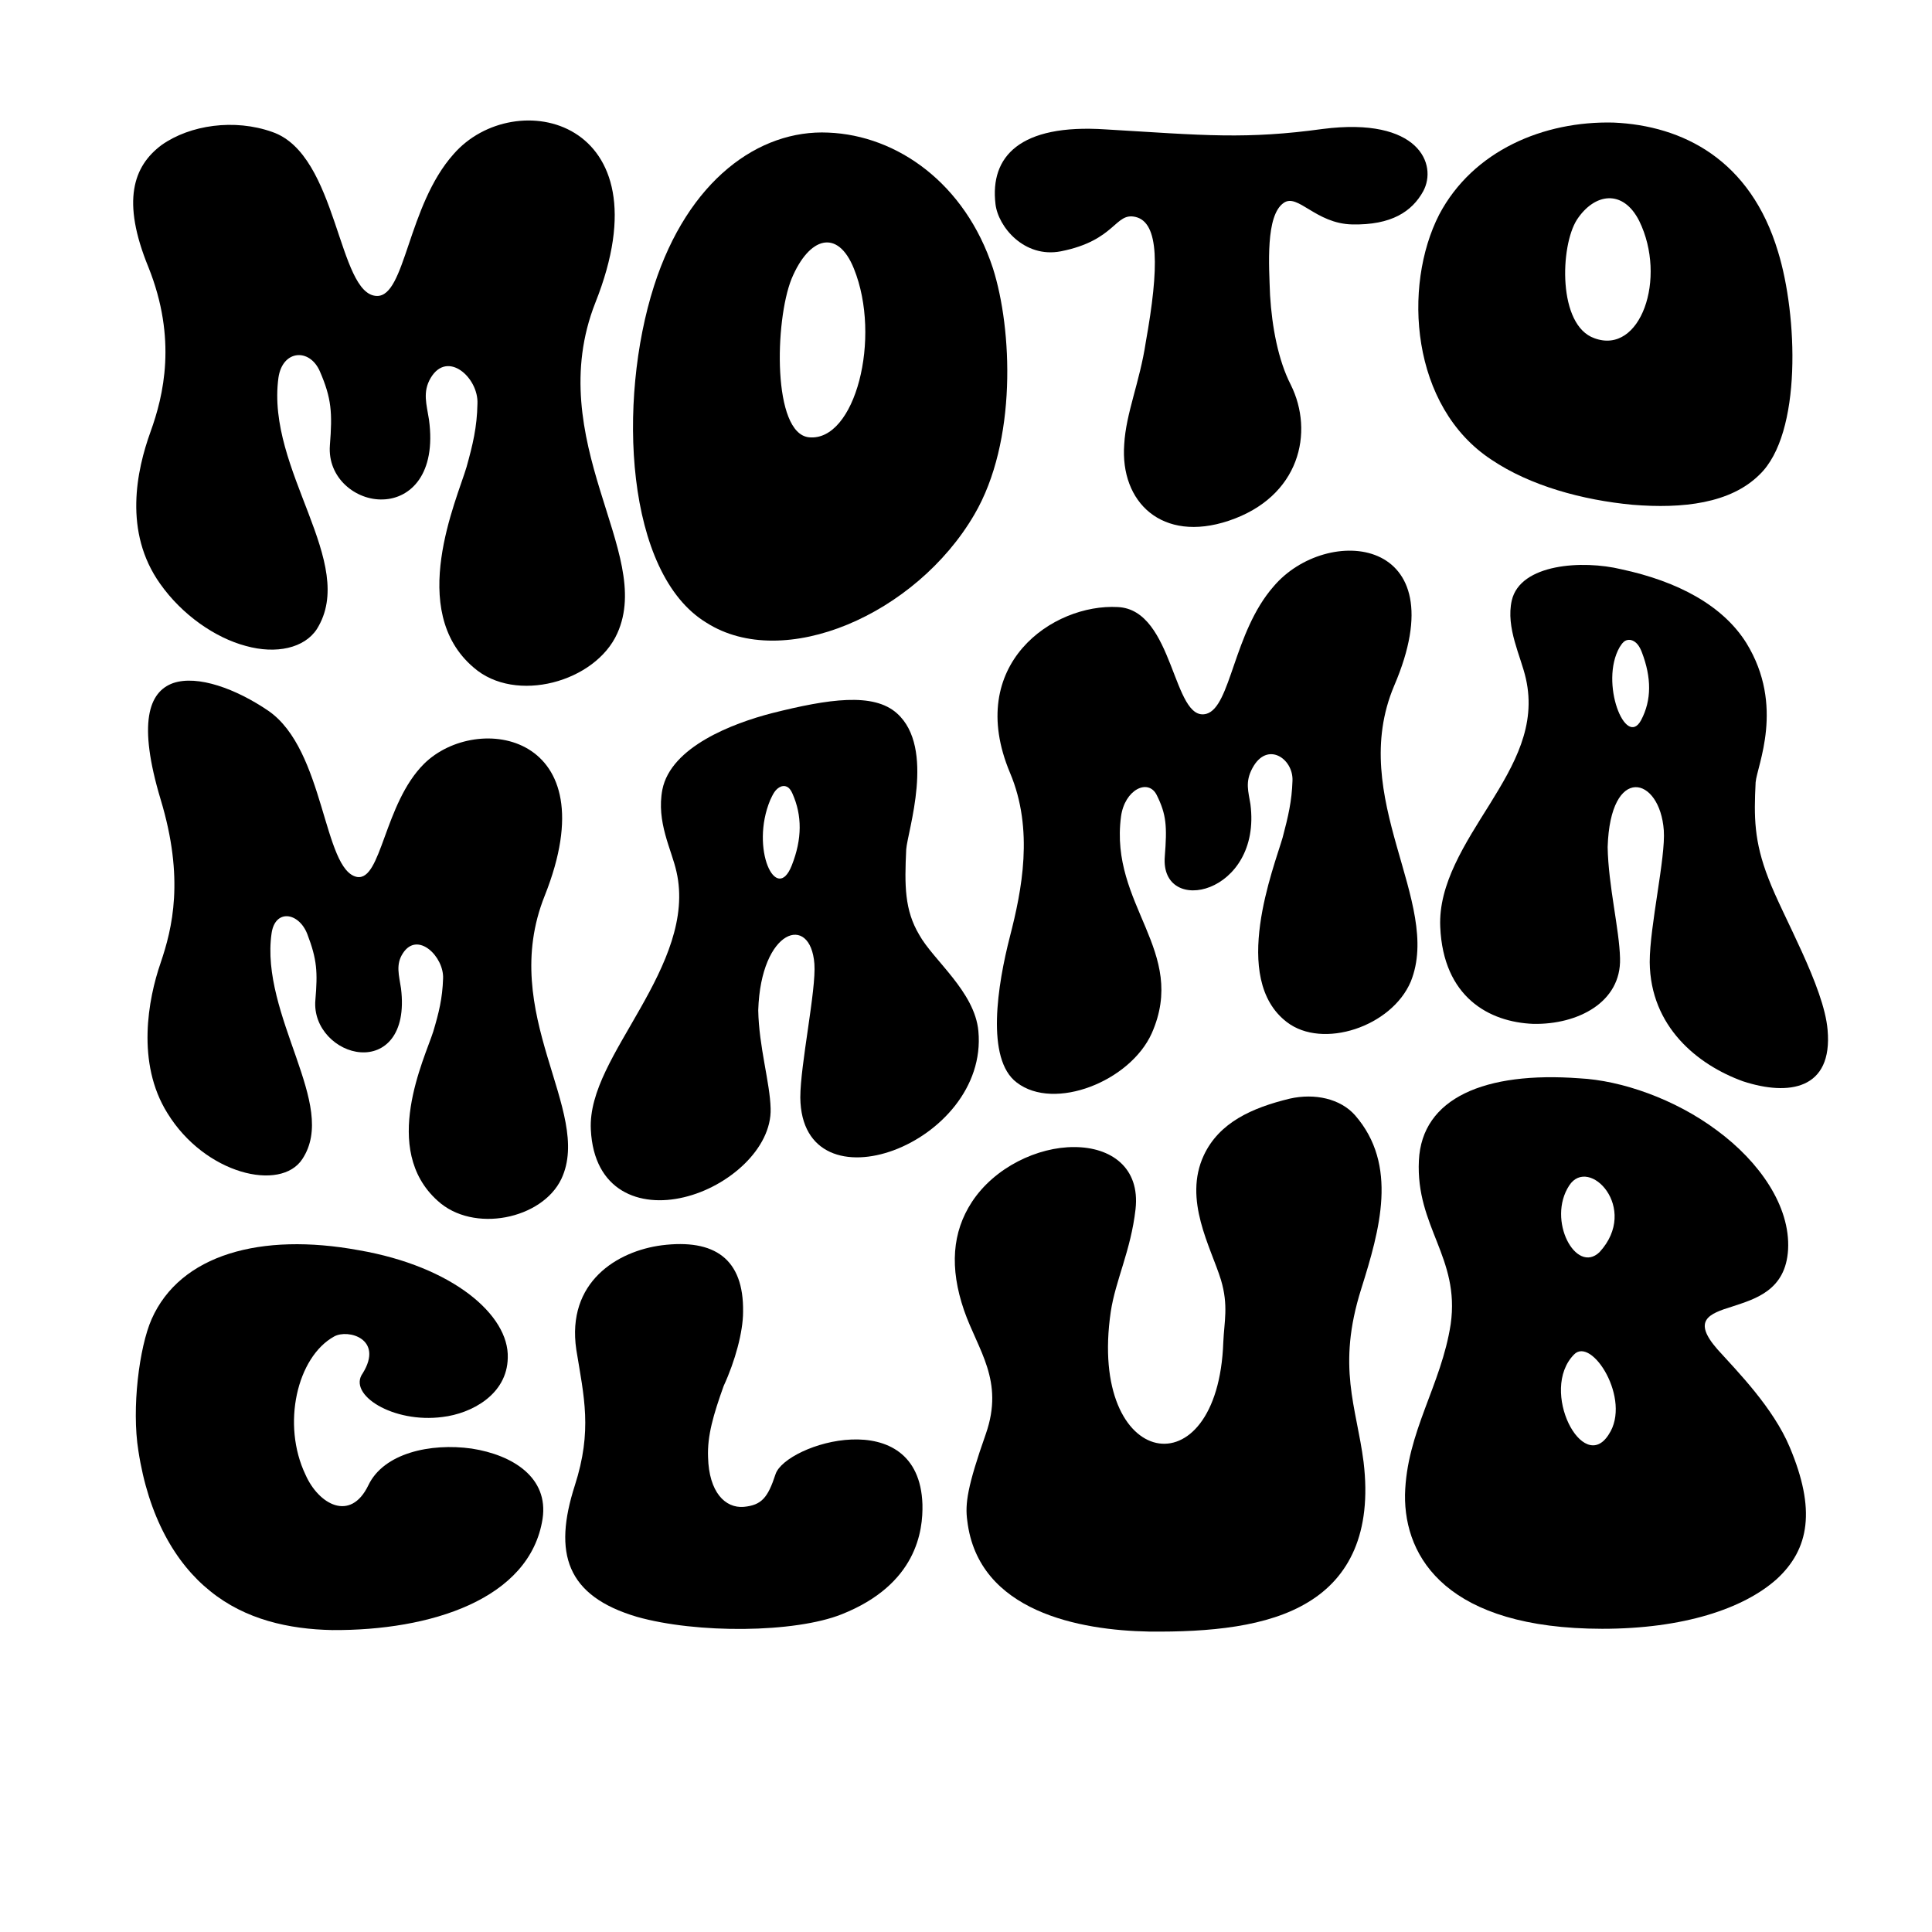 <?xml version="1.0" encoding="utf-8"?>
<!-- Generator: Adobe Illustrator 27.2.0, SVG Export Plug-In . SVG Version: 6.00 Build 0)  -->
<svg version="1.1" id="Layer_1" xmlns="http://www.w3.org/2000/svg" xmlns:xlink="http://www.w3.org/1999/xlink" x="0px" y="0px"
	 viewBox="0 0 904.8 904.8" style="enable-background:new 0 0 904.8 904.8;" xml:space="preserve">
<g>
	<g>
		<path d="M70.5,202.2c-6.5,18-12.8,46.9,4.5,71.2c10.3,14.6,25.8,25.3,40.1,29.1c14.3,4,27.5,1,33.3-7.9
			c19.4-31-23.9-74.3-18-117.7c1.9-13.1,14.6-14,19.4-3c5.5,12.7,5.9,19.4,4.7,34.6c-1.2,15.4,12.2,25.9,24.9,25.4
			c12.8-0.4,25-11.8,21.5-37.4c-1.1-7.1-3.1-12.9,0.8-19.5c7.9-13.3,22.5,0,21.9,12.1c-0.2,11-2.2,19.2-5.1,29.6
			c-4.5,15.3-28.1,67.2,3.3,93.9c19.6,17.2,57.1,6.8,67.3-16c8.7-19.3-0.2-41.2-8.1-67.1c-7.9-25.8-14.8-55.7-2.2-87.7
			c34.4-86.3-37.9-102.4-66.4-69.6c-21.6,24.2-22.5,66.7-35.9,66.4c-18.4-0.4-18.1-66.2-49-76.8c-17.7-6.3-38.5-3.3-51.8,6.1
			c-13.3,9.9-18.9,26.2-6.2,57.2C83,158.8,76.6,185.3,70.5,202.2z"/>
	</g>
	<g>
		<path d="M330.8,291.6c36.2,23.1,98.2-3.8,125.5-50.6c20.1-34.3,17.8-86.8,8.7-115.4C452,86,420.3,63.4,387.9,62.1
			c-32.5-1.5-65.7,22.3-81.6,71.8C289,187.9,292.9,268.6,330.8,291.6z M370.7,130.6c8.2-19.7,21.6-23.7,29.2-4.8
			c13.1,32.4,0.6,81.1-21,79C361.7,203.1,362.8,150.3,370.7,130.6z"/>
	</g>
	<g>
		<path d="M496.8,117.7c25.8-5.1,25.3-18.4,35-16.1c11.1,2.6,11.1,23.5,4.8,58.6c-2.8,18.7-9.3,33.3-10.1,47.9
			c-2,27.1,17.7,46.2,48.9,35.8c33.5-11.2,40.1-41.6,29.1-63.7c-5.9-11.5-8.8-27.1-9.7-41.9c-0.5-13.9-2.2-37.4,6.4-43.3
			c6.6-4.6,14.9,9.7,32,10.1c18.5,0.4,28.1-6.1,33.3-15.5c6.8-12.5-1.9-35-47.1-29.2c-17.4,2.4-31.5,3.2-46.6,3
			c-15.8-0.2-32.6-1.5-55-2.8c-40.3-2.7-54.2,12.8-51.6,34.9C467.4,106.2,479.7,121,496.8,117.7z"/>
	</g>
	<g>
		<path d="M698.5,215.3c18.1,12.2,42.6,18.9,66.1,21.1c23.4,1.9,45.8-0.6,59.4-14.1c20.1-19.2,17.8-74.9,8.7-104.4
			c-12.9-43.1-44.6-59.1-77.1-60.5c-32.5-0.8-65.7,13-81.6,43.1C656.8,134.1,660.7,190.5,698.5,215.3z M738.5,102.9
			c8.2-12.5,21.6-14.5,29.2,0.6c13.1,26.8,0.6,62.9-21,54.9C729.5,152.4,730.6,115.3,738.5,102.9z"/>
	</g>
	<g>
		<path d="M255.1,419.5c30.3-76.1-31.7-86.3-56.5-61.8c-18.8,18.7-19.9,54.9-31.4,53c-15.9-3.1-15-59.5-41.5-77.8
			c-15.1-10.3-33.1-16.9-44.6-13c-11.5,4.1-16.6,18.7-5.9,54.4c11.3,37.3,5.5,60.5,0,76.7c-5.8,16.8-11.5,46.8,3.2,70.3
			c17.6,28.7,53.1,37,63.2,21.5c8.5-12.9,3.5-29.2-2.9-47.7c-6.4-18.4-14.3-39-11.5-58.1c1.7-11.4,12.7-9.8,16.7,0.4
			c4.6,12,4.9,17.8,3.8,30.9c-1.2,13.4,10.2,23.8,21.2,24.5c11,0.8,21.6-8,18.9-29.9c-0.9-6.1-2.6-11.2,0.9-16.5
			c6.9-10.6,19.3,1.7,18.8,11.9c-0.3,9.3-2,16.1-4.6,24.8c-4,12.6-24.8,55.1,2,79.2c16.7,15.4,49,8.7,58-10.2
			C277.9,520.3,232.9,475,255.1,419.5z"/>
	</g>
	<g>
		<path d="M458.2,482.9c-1.7-18.5-21.1-33.2-27.7-45.1c-6.9-11.6-6.9-23.1-6.1-40c0.6-8.4,13.8-47.5-4.3-63.7
			c-11-9.9-32-6.8-58.6-0.1c-18.2,4.7-47.3,15.7-51.3,35.8c-2.9,15.2,4.3,28,6.6,38.4c5,21.8-5.4,43.7-16.9,64
			c-11.5,20.4-24.1,39-23.2,56.8c1.4,28.8,22.8,36.7,43.6,31.7c20.8-4.9,41.2-22.8,40.6-41.6c-0.3-12.1-5.5-28.9-5.8-46
			c1.2-38.1,24.5-45.5,26.3-21.7c0.9,12.1-6.6,47.2-6.6,62.6C375.4,568.3,463.1,535.9,458.2,482.9z M370.8,405.3
			c-7.2,18.3-19.6-7.8-10.1-30.6c1.2-2.5,2.3-5.3,5.2-6.4c2.9-0.8,4.3,1.3,5.2,3.3C375.7,381.9,375.7,392.9,370.8,405.3z"/>
	</g>
	<g>
		<path d="M652.9,321.2c30.3-70.5-31.7-75.9-56.5-46.5c-18.8,21.5-19.9,56.3-31.4,59.6c-15.9,4.3-15-48.8-41.5-50
			c-30.3-1.7-71.8,26.8-50.5,77.6c11.3,26.7,5.5,55.2,0,76.6c-5.8,22.5-11.5,57.5,3.2,68.5c17.6,13.5,53.1-0.6,63.2-23.1
			c17-38.5-19.9-59.9-14.4-101.5c1.7-12.6,12.7-18,16.7-10.1c4.6,9.2,4.9,14.8,3.8,28.8c-2.3,28.4,45.6,17.8,40.1-24.5
			c-0.9-5.8-2.6-10.3,0.9-16.8c6.9-13,19.3-4.5,18.8,5.9c-0.3,9.4-2,16.7-4.6,26.5c-4,13.9-24.8,66.1,2,86.5c16.7,12.8,49,2.2,58-19
			C675.7,422.5,630.7,373.8,652.9,321.2z"/>
	</g>
	<g>
		<path d="M822.2,366.4c0.6-7.7,13.8-35.7-4.3-65.2c-11-17.6-32-28.9-58.6-34.6c-18.2-4.4-47.3-2.6-51.3,14.6
			c-2.9,12.8,4.3,26.2,6.6,36.6c5,22.1-5.4,40.2-16.9,58.8c-11.5,18.4-24.1,37.4-23.2,57.5c1.4,32.8,22.8,44.6,43.6,45.4
			c20.8,0.4,41.2-10.1,40.6-30.7c-0.3-13.5-5.5-34.1-5.8-52.1c1.2-39,24.5-33.2,26.3-7.8c0.9,12.6-6.6,44.8-6.6,61.7
			c0.3,30.2,22.4,48.1,43.7,55.8c21.4,7,42.1,3.9,39.6-24.1c-1.7-20.3-21.1-53.4-27.7-70.9C821.4,393.9,821.4,382.5,822.2,366.4z
			 M768.6,337.2c-7.2,13.6-19.6-17.5-10.1-34.1c1.2-1.8,2.3-3.8,5.2-3.4c2.9,0.7,4.3,3.4,5.2,5.7
			C773.5,317.4,773.5,327.9,768.6,337.2z"/>
	</g>
	<g>
		<path d="M172.5,695.6c-8.4,17.4-23.3,8.9-29.4-4.9c-11.3-23.6-4-55.2,13.4-64.8c6.5-3.6,23.3,1.1,13.4,17.2
			c-7.3,10,14.2,23.6,37.4,20.5c13.4-1.6,30.2-10.4,30.5-27.7c0.7-20-25.8-42.8-69.8-50.4c-45.8-8.4-83.6,2-97,32.3
			c-5.8,13.2-9.4,41.7-6.2,61.6c4.7,30.8,17.3,52.7,33.7,65.8c16.4,13.3,36.8,17.8,57.1,18.2c45.8,0.3,92.6-14.3,98.5-52.1
			c2.9-19.3-13.9-29.9-33.2-32.9C201.6,675.7,179.7,680.5,172.5,695.6z"/>
	</g>
	<g>
		<path d="M363.2,690.4c-3.6,11-6.5,14.5-14.9,15.3c-8.7,0.7-16.3-6.9-16.7-23.3c-0.4-10,2.5-19.9,7.3-33.3
			c5.4-11.7,9.1-25.4,9.1-34.7c0.4-24.9-13.4-34.3-38.1-31.2c-20.7,2.7-44.7,17.1-40,48.9c3.6,22.1,7.6,37.8-0.7,63.6
			c-10.2,31.7-4,51.7,29.1,61.5c28,7.9,73.8,7.6,95.9-1.2c35.2-14,38.1-39.2,37.8-51.5C430.4,656.7,367.9,676.1,363.2,690.4z"/>
	</g>
	<g>
		<path d="M634.6,522.3c-6.9-7.8-18.9-10.4-30.5-7.8c-17.8,4.3-33.1,11.2-40.3,26.5c-9.8,20.9,3.3,43.1,8,58.4
			c3.6,12,1.5,19.7,1.1,29.2c-2.5,70.5-63.6,60-52.7-14.3c2.2-14.7,9.4-28.6,11.6-48c2.2-19.6-11.6-29.1-28.7-29.1
			c-17-0.1-37.3,9.4-48,25.8c-9.1,14-10.5,30.6-3.6,50.7c6.5,18.7,18.9,32.8,10.2,57.8c-8.7,24.7-9.8,32.8-8.7,40.7
			c5.1,42.8,53,51.3,85,51.9c28.5,0.3,55.7-2.2,74.7-13.8c19-11.5,29.9-32.2,25.9-65.6c-3.3-25.9-12.7-44.4-1.1-81.1
			C646.2,575.9,654.9,545.6,634.6,522.3z"/>
	</g>
	<g>
		<path d="M804.3,631.9c-11.8-13.5-4.1-16.6,6.9-20c10.9-3.6,25.1-7.6,26.2-26.7c1.1-20.4-13.5-41.2-33.3-55.8
			c-19.8-14.8-44.8-23.4-64.4-24.4c-44.3-3.3-73.8,9.2-75.2,38.5c-1.5,31.1,19.3,45.4,14.9,76.6c-4.4,28.7-20.7,50.5-21.4,79.9
			c-0.4,30,20.3,62.7,92.3,62.8c38.1,0,66.2-9.4,81.7-23.2c15.5-14.2,18.4-32.8,6.2-61.8C830.4,659.2,813.7,642.3,804.3,631.9z
			 M734.9,555.2c9.1-14.1,33.1,10.6,14.2,31.2C738.1,597,724.3,571.4,734.9,555.2z M753.4,671.8c-12,19.1-32.7-20.6-16.3-37.4
			C745.4,625.6,764.3,655.5,753.4,671.8z"/>
	</g>
</g>
</svg>
